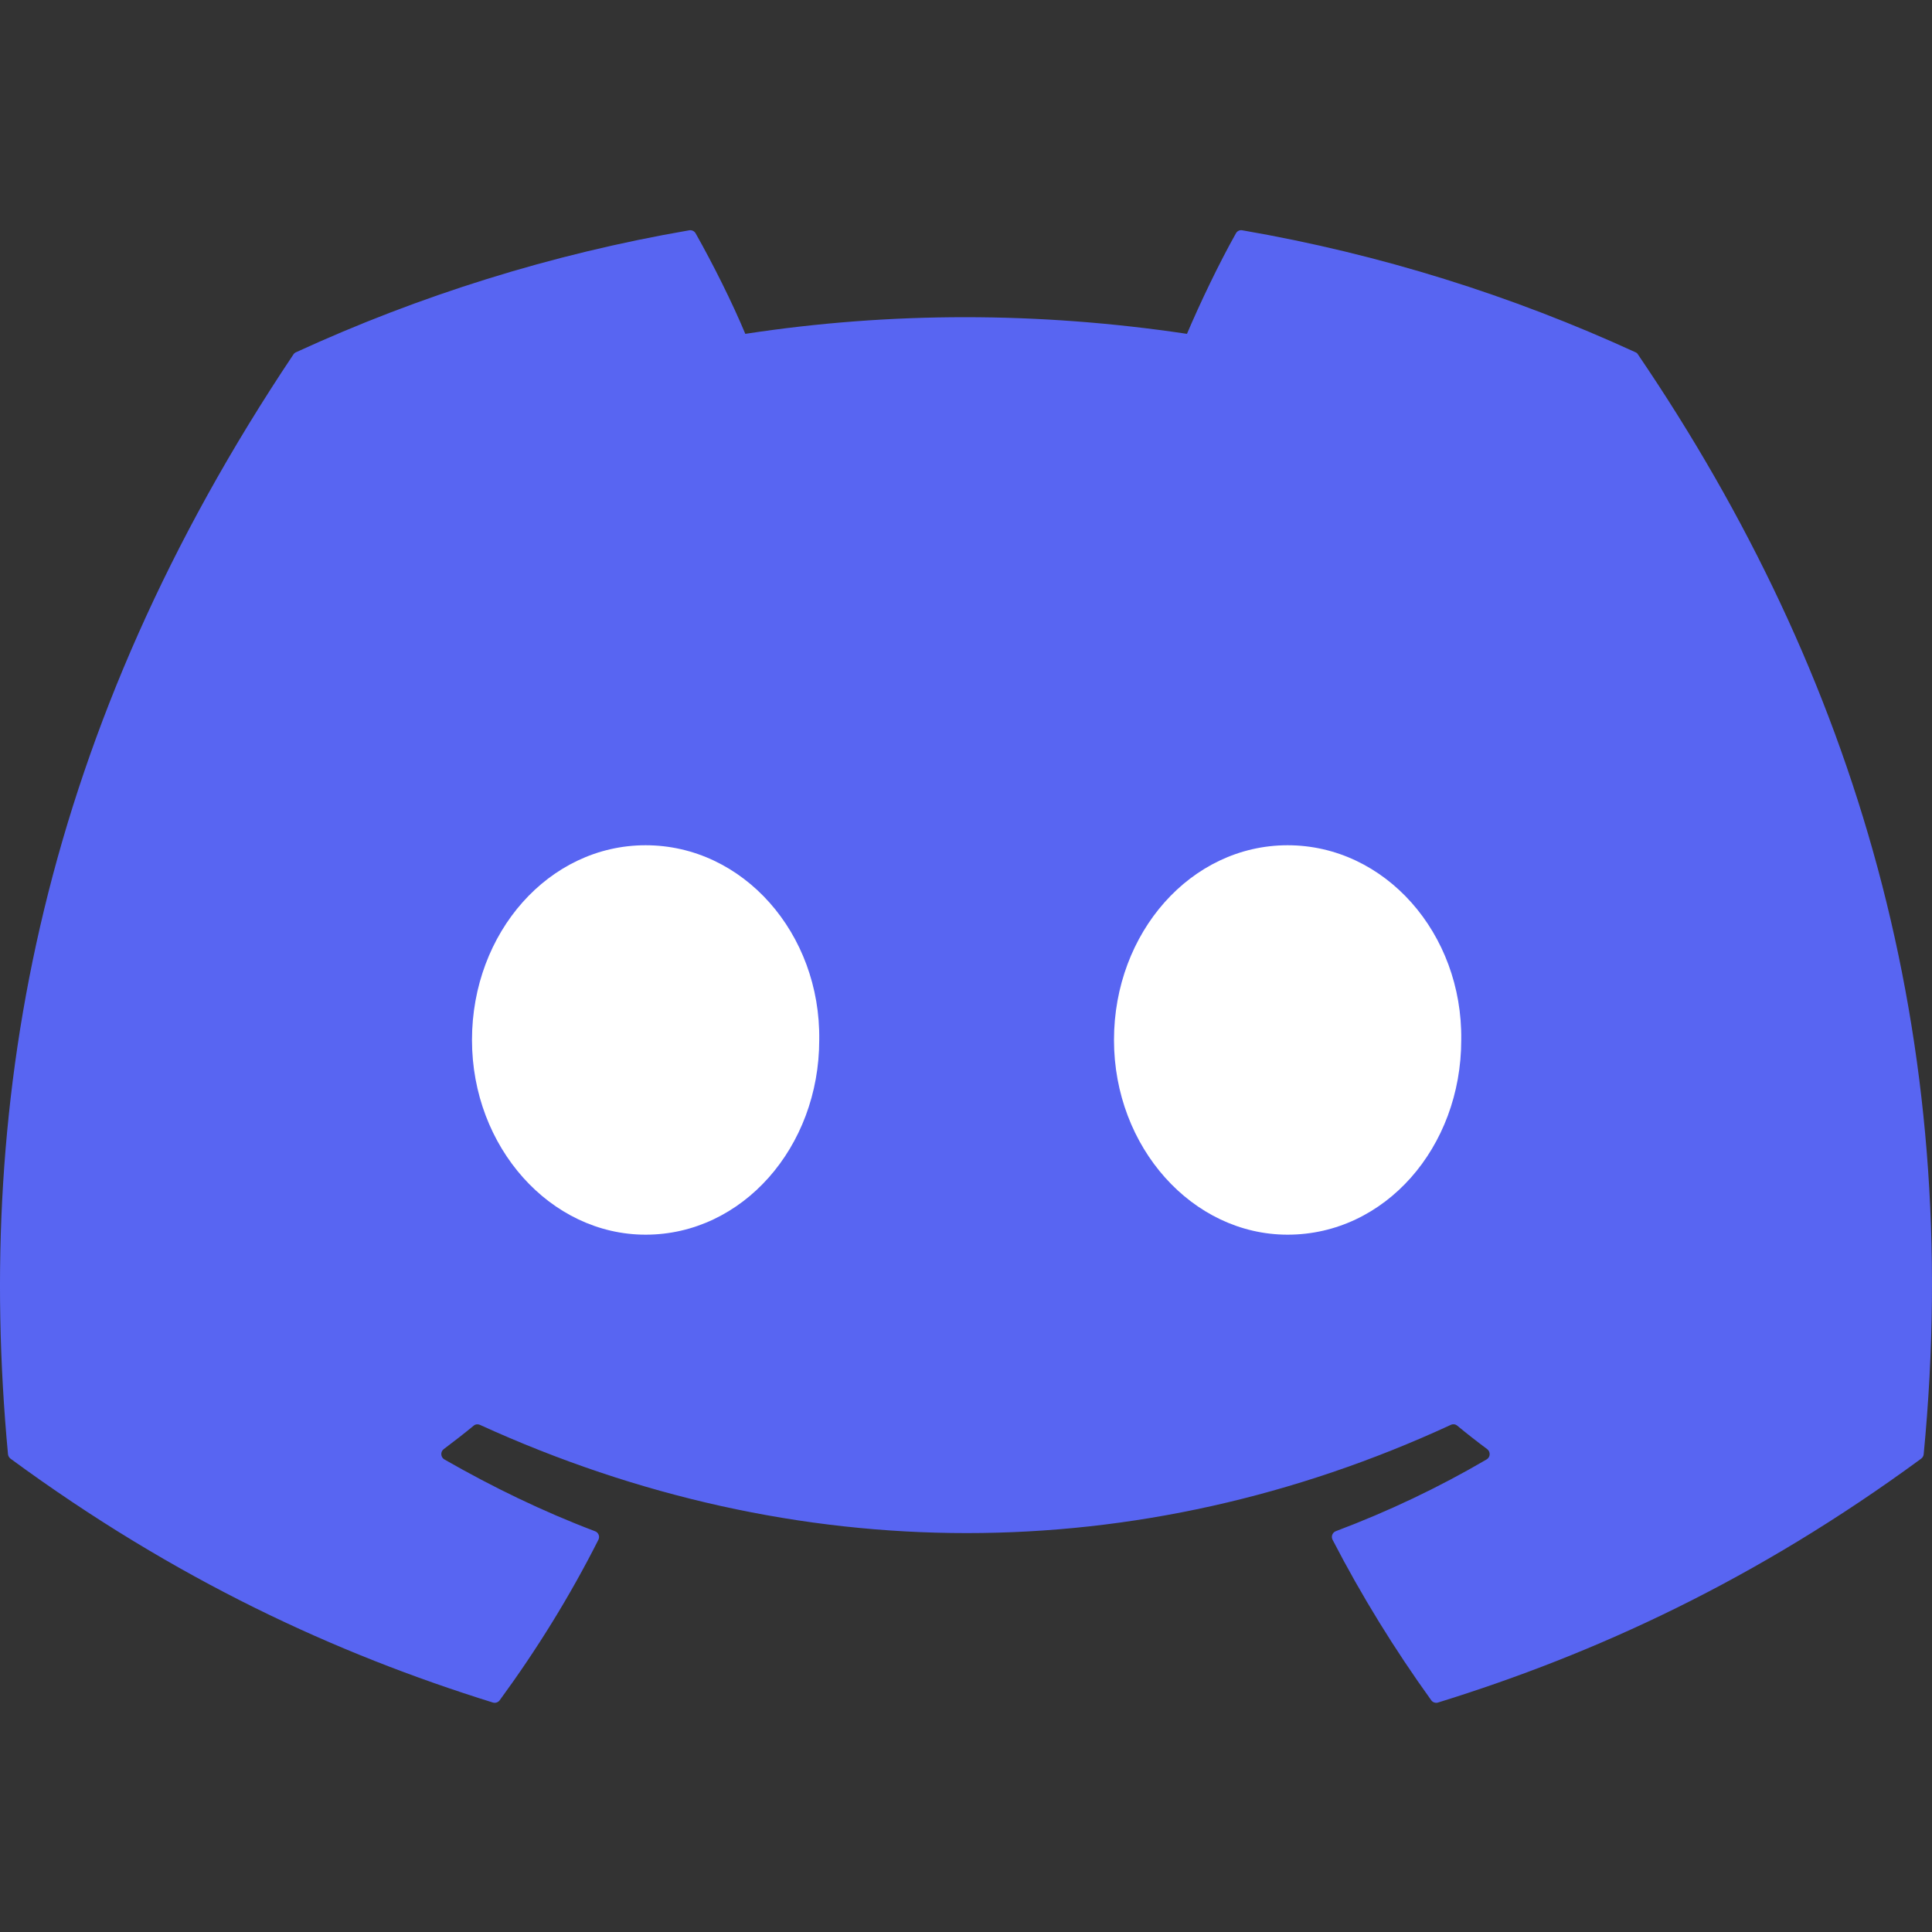 <svg width="30" height="30" viewBox="0 0 30 30" fill="none" xmlns="http://www.w3.org/2000/svg">
<rect x="0" y="0" width="30" height="30" fill="#333333" stroke="none"/>
<path d="M25.396 5.47C23.484 4.592 21.434 3.946 19.29 3.576C19.251 3.569 19.212 3.586 19.192 3.622C18.928 4.091 18.636 4.703 18.431 5.184C16.125 4.839 13.832 4.839 11.573 5.184C11.368 4.692 11.066 4.091 10.801 3.622C10.781 3.588 10.742 3.57 10.703 3.576C8.56 3.945 6.509 4.591 4.596 5.47C4.58 5.477 4.565 5.489 4.556 5.504C0.667 11.315 -0.399 16.982 0.124 22.58C0.126 22.607 0.142 22.633 0.163 22.65C2.729 24.534 5.215 25.678 7.654 26.437C7.693 26.449 7.735 26.434 7.759 26.402C8.336 25.614 8.851 24.783 9.292 23.909C9.318 23.858 9.293 23.797 9.24 23.777C8.424 23.468 7.647 23.09 6.9 22.662C6.841 22.627 6.836 22.543 6.89 22.502C7.047 22.384 7.205 22.262 7.355 22.138C7.382 22.115 7.42 22.111 7.452 22.125C12.362 24.366 17.677 24.366 22.529 22.125C22.561 22.11 22.599 22.114 22.627 22.137C22.777 22.261 22.934 22.384 23.093 22.502C23.147 22.543 23.144 22.627 23.084 22.662C22.337 23.099 21.56 23.468 20.743 23.776C20.69 23.796 20.666 23.858 20.692 23.909C21.143 24.782 21.657 25.613 22.224 26.401C22.247 26.434 22.29 26.449 22.329 26.437C24.78 25.678 27.266 24.534 29.832 22.65C29.854 22.633 29.869 22.608 29.871 22.581C30.496 16.11 28.823 10.489 25.435 5.505C25.427 5.489 25.413 5.477 25.396 5.47Z" fill="#5865F2"/>
<path d="M7.329 16.149C7.329 17.815 8.547 19.172 10.025 19.172C11.527 19.172 12.721 17.815 12.721 16.149C12.745 14.494 11.539 13.125 10.025 13.125C8.523 13.125 7.329 14.482 7.329 16.149Z" fill="white"/>
<path d="M17.298 16.149C17.298 17.815 18.515 19.172 19.994 19.172C21.507 19.172 22.69 17.815 22.69 16.149C22.713 14.494 21.507 13.125 19.994 13.125C18.492 13.125 17.298 14.482 17.298 16.149Z" fill="white"/>
</svg>
